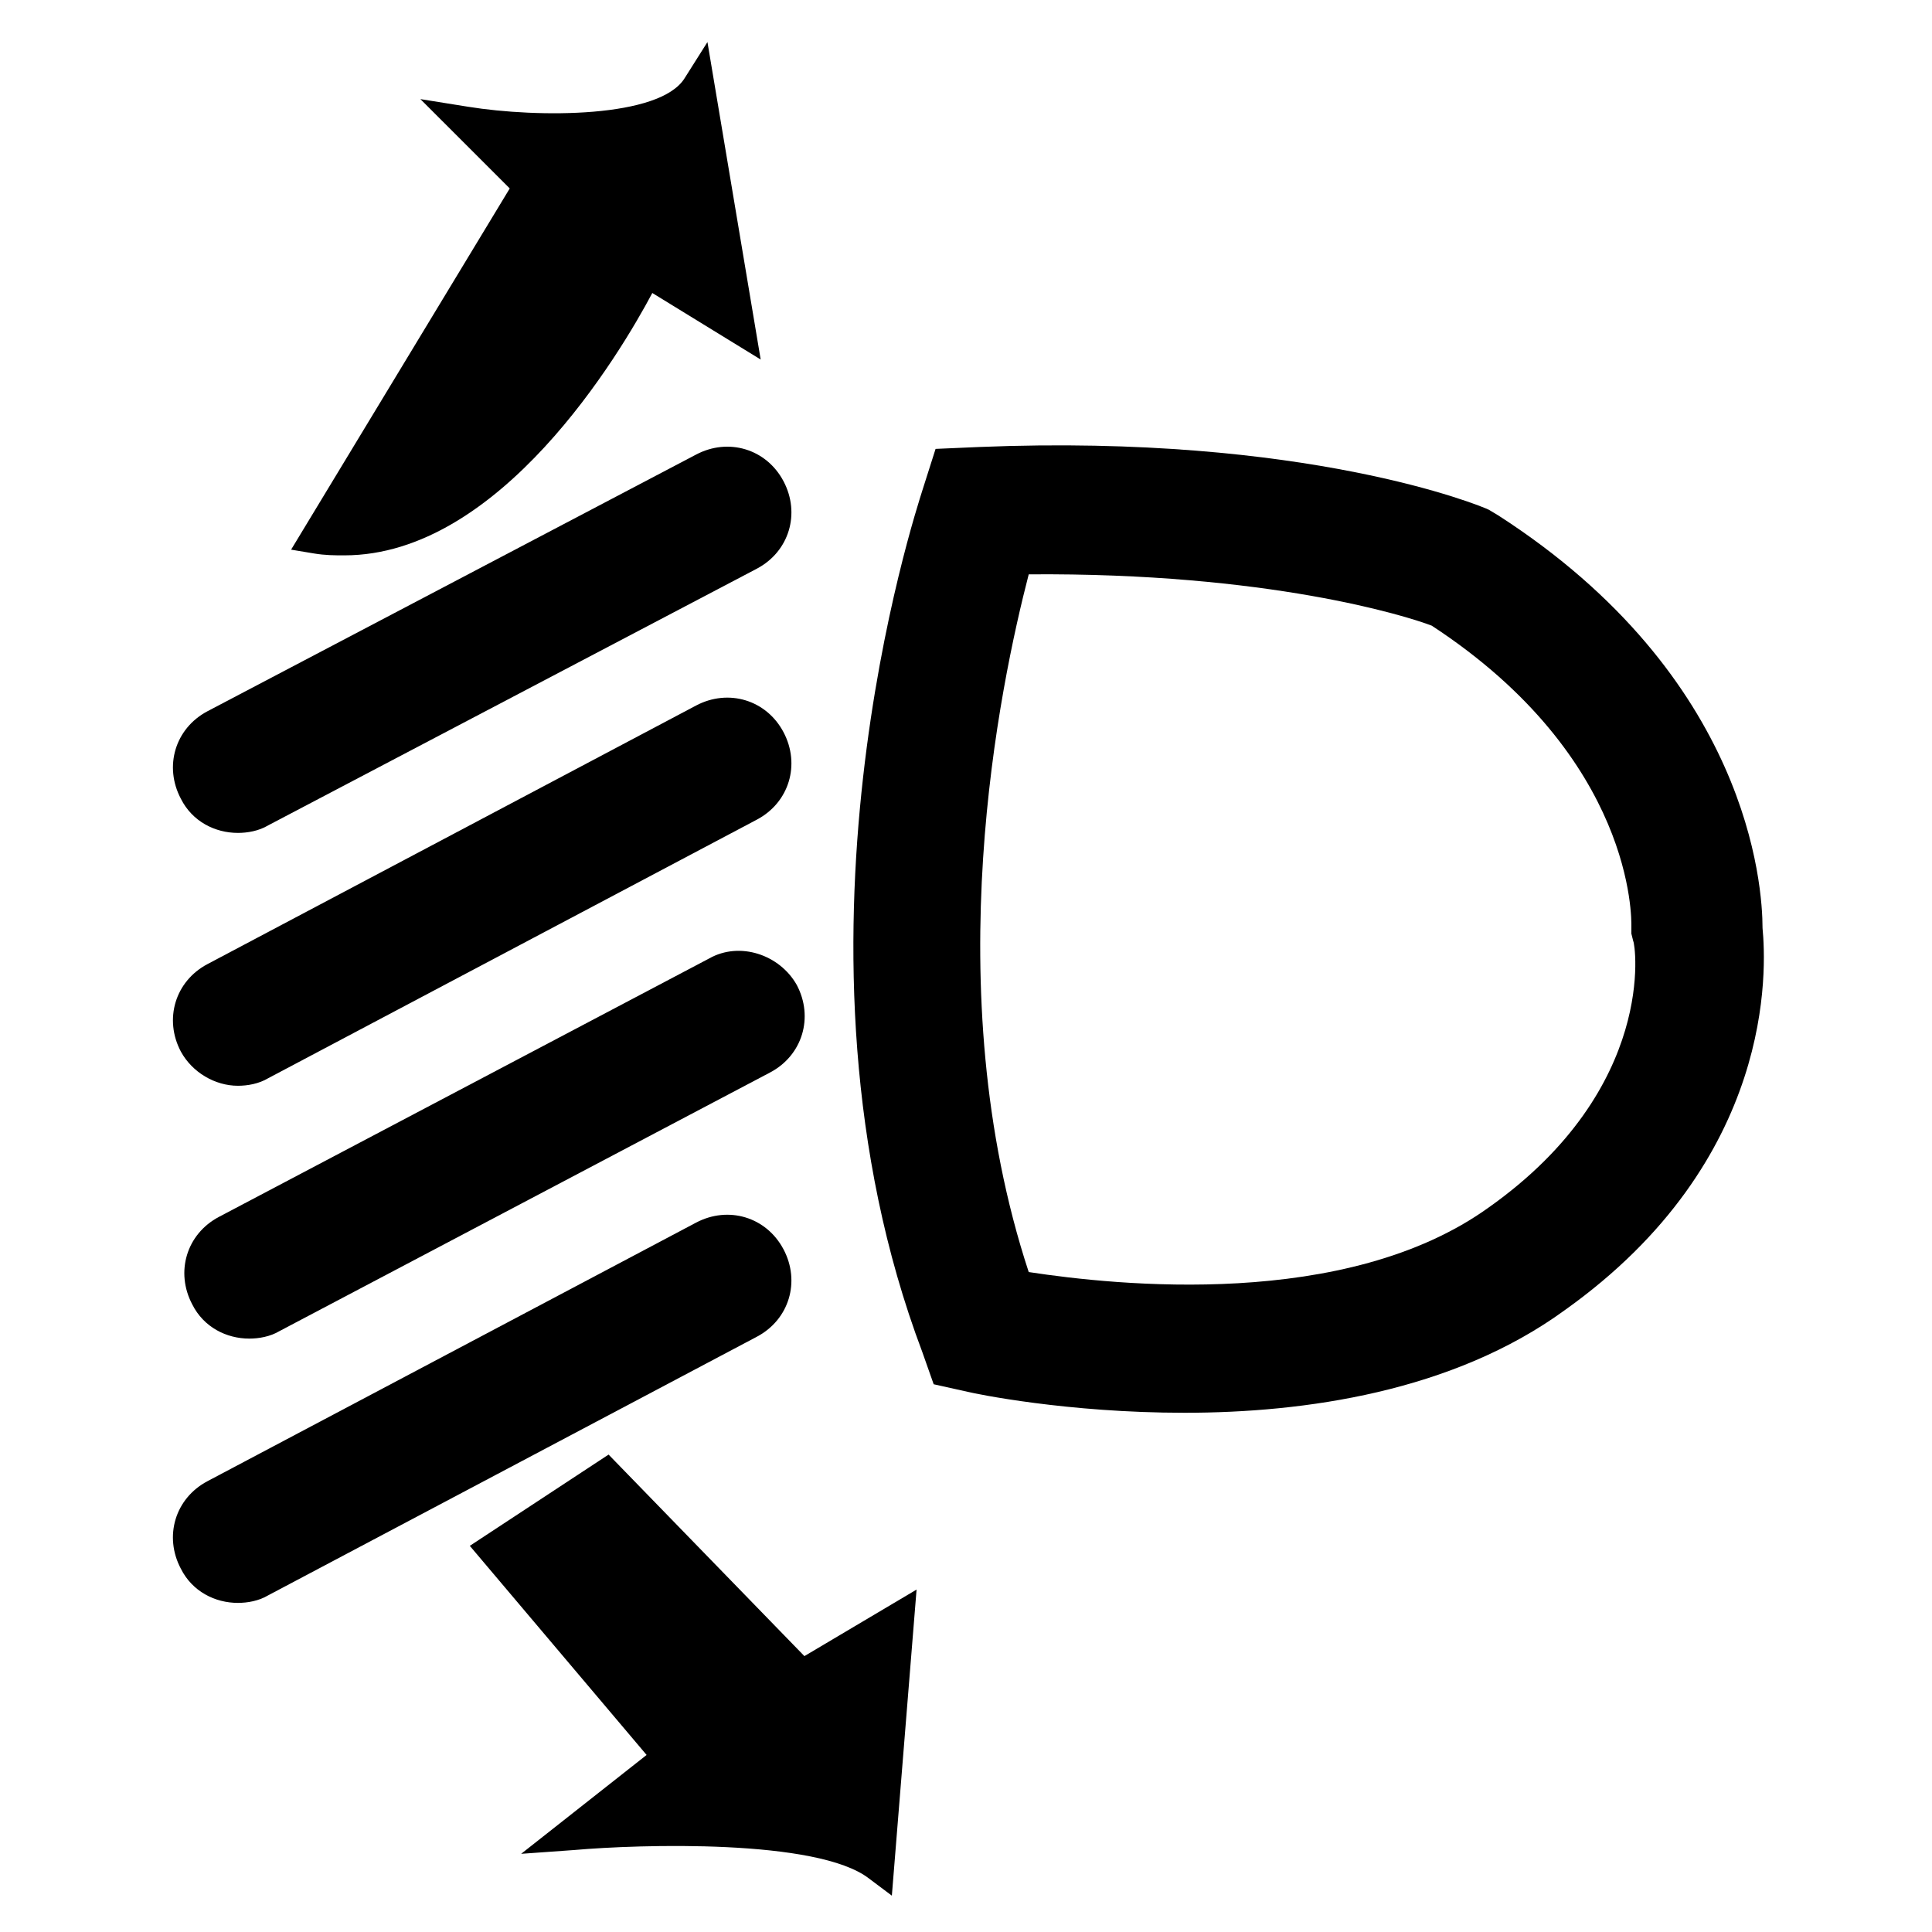 <?xml version="1.0" encoding="UTF-8"?>
<!-- Uploaded to: ICON Repo, www.svgrepo.com, Generator: ICON Repo Mixer Tools -->
<svg fill="#000000" width="800px" height="800px" version="1.1" viewBox="144 144 512 512" xmlns="http://www.w3.org/2000/svg">
 <g>
  <path d="m611.09 389.92c0-11.082-3.527-66.504-70.031-109.33l-2.516-1.508c-2.016-1.008-48.367-20.152-135.02-16.625l-11.586 0.504-3.527 11.082c-1.512 5.039-40.305 121.42 0 228.23l3.023 8.566 9.07 2.016c2.016 0.504 26.199 5.543 57.434 5.543 31.738 0 71.039-5.543 100.76-27.207 55.918-39.805 53.398-90.688 52.391-101.27zm-72.547 74.059c-37.785 27.207-98.746 20.656-121.92 17.129-24.688-75.066-7.559-155.68 0-184.9 63.48-0.504 100.26 11.082 106.81 13.602 53.906 35.266 52.898 78.09 52.898 79.602v2.016l0.504 2.016c0.504 0.508 6.551 38.797-38.289 70.535z"/>
  <path d="m207.04 364.73c2.519 0 5.543-0.504 8.062-2.016l129.48-68.012c8.566-4.535 11.586-14.609 7.055-23.176-4.535-8.566-14.609-11.586-23.176-7.055l-129.48 68.016c-8.566 4.535-11.586 14.609-7.055 23.176 3.027 6.047 9.07 9.066 15.117 9.066z"/>
  <path d="m207.04 431.74c2.519 0 5.543-0.504 8.062-2.016l129.48-68.516c8.566-4.535 11.586-14.609 7.055-23.176-4.535-8.566-14.609-11.586-23.176-7.055l-129.48 68.52c-8.566 4.535-11.586 14.609-7.055 23.176 3.027 5.539 9.07 9.066 15.117 9.066z"/>
  <path d="m331.98 397.98-129.98 68.516c-8.566 4.535-11.586 14.609-7.055 23.176 3.023 6.047 9.07 9.07 15.113 9.07 2.519 0 5.543-0.504 8.062-2.016l129.98-68.52c8.566-4.535 11.586-14.609 7.055-23.176-4.535-8.059-15.113-11.586-23.176-7.051z"/>
  <path d="m351.63 475.07c-4.535-8.566-14.609-11.586-23.176-7.055l-129.48 68.52c-8.562 4.535-11.586 14.609-7.051 23.176 3.023 6.047 9.07 9.07 15.113 9.07 2.519 0 5.543-0.504 8.062-2.016l129.48-68.52c8.566-4.535 11.59-14.609 7.055-23.176z"/>
  <path d="m227.19 290.67c3.023 0.504 5.543 0.504 8.062 0.504 41.312 0 73.051-53.402 81.617-69.527l28.719 17.633-14.109-84.133-6.047 9.574c-6.551 10.578-38.793 10.578-57.434 7.559l-12.594-2.016 23.68 23.676-57.941 95.723z"/>
  <path d="m305.28 529.48-36.777 24.184 46.855 55.418-33.25 26.199 14.105-1.008c17.129-1.512 64.488-3.023 78.09 7.559l6.047 4.535 6.551-81.113-29.727 17.633z"/>
 </g>
</svg>